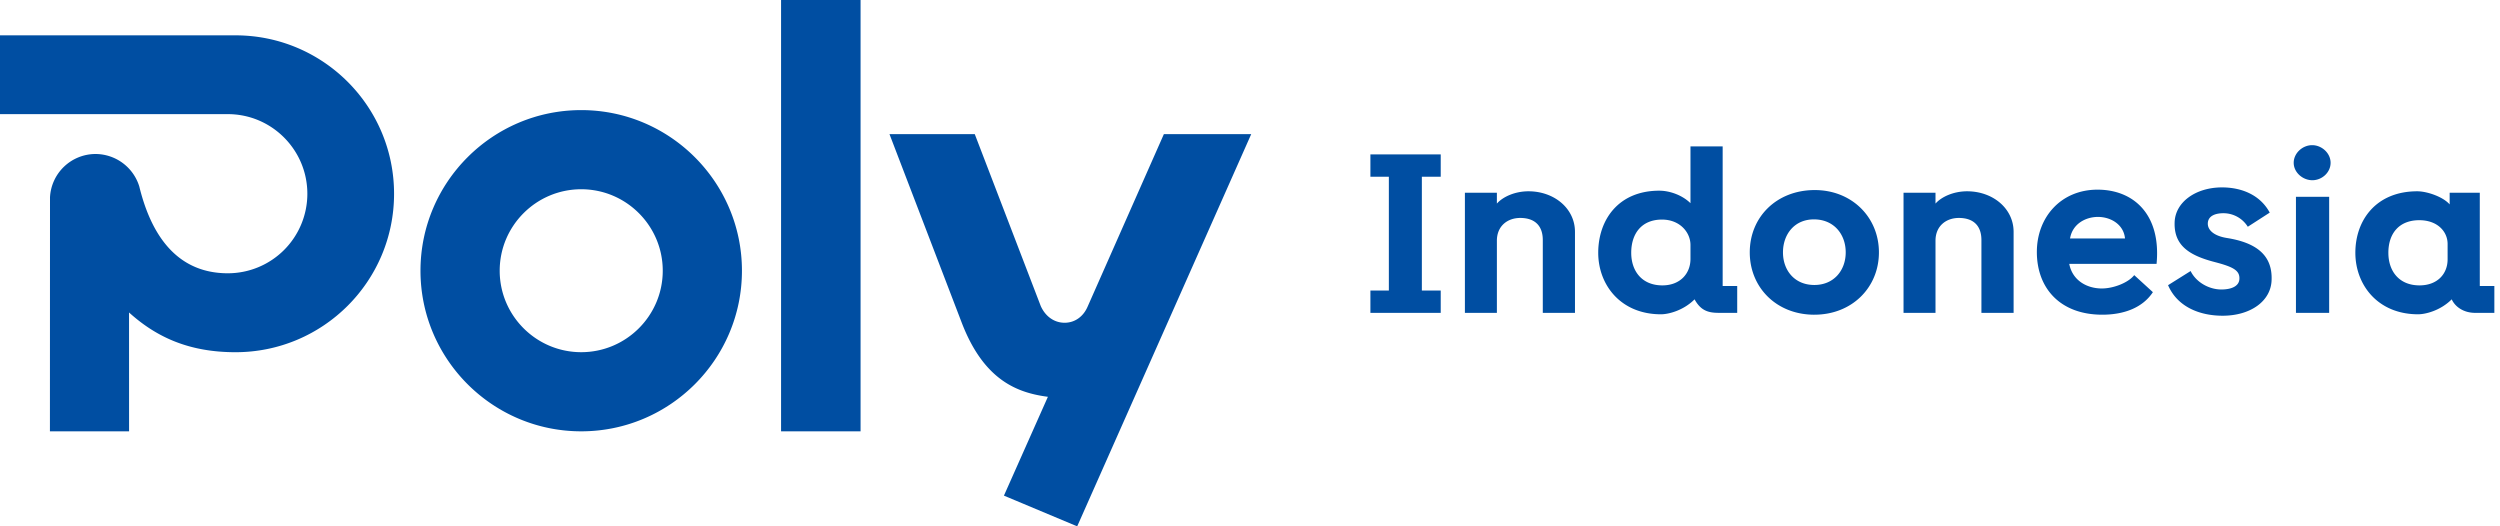 <svg width="190" height="40" viewBox="0 0 190 40" fill="none" xmlns="http://www.w3.org/2000/svg">
    <g clip-path="url(#vt5ywodona)" fill="#004EA2">
        <path d="M65.403 0h-6.042v32.783h6.042V0zM44.173 8.368c-6.736 0-12.216 5.476-12.216 12.207 0 6.73 5.48 12.206 12.216 12.206 6.736 0 12.215-5.475 12.215-12.206S50.908 8.368 44.173 8.368zm0 18.398c-3.417 0-6.196-2.777-6.196-6.191 0-3.414 2.78-6.192 6.196-6.192s6.196 2.778 6.196 6.192-2.78 6.191-6.196 6.191zM73.1 24.546c1.691 4.383 4.246 5.31 6.54 5.611l-3.341 7.511 5.568 2.334 13.227-29.81h-6.638l-5.791 13.1c-.335.787-.996 1.245-1.777 1.238-.778-.01-1.447-.49-1.795-1.282l-5.011-13.055H67.6L73.1 24.546zM17.897 2.686H0v5.988h17.313c3.339 0 6.046 2.717 6.046 6.054a6.044 6.044 0 0 1-6.046 6.041c-4.271 0-5.979-3.54-6.725-6.59a3.492 3.492 0 0 0-3.325-2.475A3.471 3.471 0 0 0 3.8 14.993l-.006 17.79H9.81l-.003-9.035c2.114 1.91 4.605 3.02 8.092 3.02 6.655 0 12.05-5.39 12.05-12.04 0-6.65-5.397-12.042-12.051-12.042z"/>
    </g>
    <path d="M183.775 23.886c-3.069 0-4.768-2.244-4.768-4.674 0-2.477 1.574-4.674 4.705-4.674.748 0 1.964.42 2.462.997v-.888h2.29v7.089h1.107v2.041h-1.465c-.826 0-1.496-.42-1.776-1.028-.873.872-2.01 1.137-2.555 1.137zm-2.259-4.674c0 1.371.794 2.477 2.368 2.477 1.355 0 2.134-.872 2.134-1.978v-1.169c0-.95-.779-1.807-2.15-1.807-1.542 0-2.352 1.013-2.352 2.477zM174.492 14.959h2.524v8.818h-2.524V14.96zm-.171-2.586c0-.733.67-1.34 1.402-1.34.733 0 1.402.607 1.402 1.34 0 .732-.654 1.324-1.386 1.324-.732 0-1.418-.592-1.418-1.324zM168.917 23.995c-1.714 0-3.428-.654-4.144-2.321l1.714-1.075c.42.857 1.402 1.402 2.336 1.402.764 0 1.356-.25 1.372-.81.031-.654-.515-.92-1.886-1.278-1.916-.498-3.084-1.246-3.038-2.991.031-1.558 1.605-2.68 3.599-2.68 1.48 0 2.898.561 3.63 1.916l-1.667 1.075a2.182 2.182 0 0 0-1.854-1.028c-.592 0-1.153.187-1.184.748-.031.53.468.982 1.465 1.137 2.134.343 3.458 1.247 3.381 3.194-.047 1.605-1.605 2.711-3.724 2.711zM159.771 23.917c-3.163 0-4.97-1.978-4.97-4.767 0-2.649 1.838-4.736 4.611-4.736 2.742 0 4.846 1.885 4.487 5.64h-6.637c.249 1.277 1.356 1.87 2.477 1.87.888 0 2.01-.437 2.462-1.014l1.418 1.294c-.748 1.137-2.119 1.713-3.848 1.713zm-2.447-5.795h4.176c-.094-1.044-1.06-1.636-2.057-1.636-.919 0-1.932.514-2.119 1.636zM144.668 14.647h2.43v.826c.452-.514 1.371-.935 2.4-.935 1.963 0 3.536 1.309 3.536 3.085v6.154h-2.446v-5.53c0-1.107-.623-1.683-1.714-1.683-.966 0-1.776.607-1.776 1.729v5.484h-2.43v-9.13zM137.89 23.918c-2.882 0-4.908-2.073-4.908-4.737 0-2.68 2.026-4.72 4.908-4.736 2.835-.016 4.908 2.056 4.908 4.736 0 2.664-2.041 4.736-4.908 4.736zm-2.384-4.737c0 1.356.873 2.477 2.384 2.477 1.496 0 2.384-1.121 2.384-2.477 0-1.37-.888-2.493-2.384-2.508-1.511-.016-2.384 1.137-2.384 2.508zM126.232 23.886c-3.069 0-4.767-2.244-4.767-4.674 0-2.477 1.511-4.72 4.643-4.72.748 0 1.713.31 2.368.95v-4.316h2.446v10.61h1.106v2.04h-1.418c-.825 0-1.371-.202-1.823-1.027-.872.872-2.009 1.137-2.555 1.137zm-2.259-4.674c0 1.371.795 2.477 2.368 2.477 1.356 0 2.135-.904 2.135-2.01v-1.06c0-.95-.795-1.931-2.166-1.931-1.542 0-2.337 1.06-2.337 2.524zM111.332 14.647h2.431v.826c.451-.514 1.371-.935 2.399-.935 1.963 0 3.536 1.309 3.536 3.085v6.154h-2.446v-5.53c0-1.107-.623-1.683-1.713-1.683-.966 0-1.776.607-1.776 1.729v5.484h-2.431v-9.13zM104.151 22.079h1.402v-8.647h-1.402v-1.698h5.344v1.698h-1.434v8.647h1.434v1.698h-5.344V22.08z" fill="#004EA2"/>
    <defs>
        <clipPath id="vt5ywodona">
            <path fill="#fff" d="M0 0h95.094v40H0z"/>
        </clipPath>
    </defs>
</svg>
